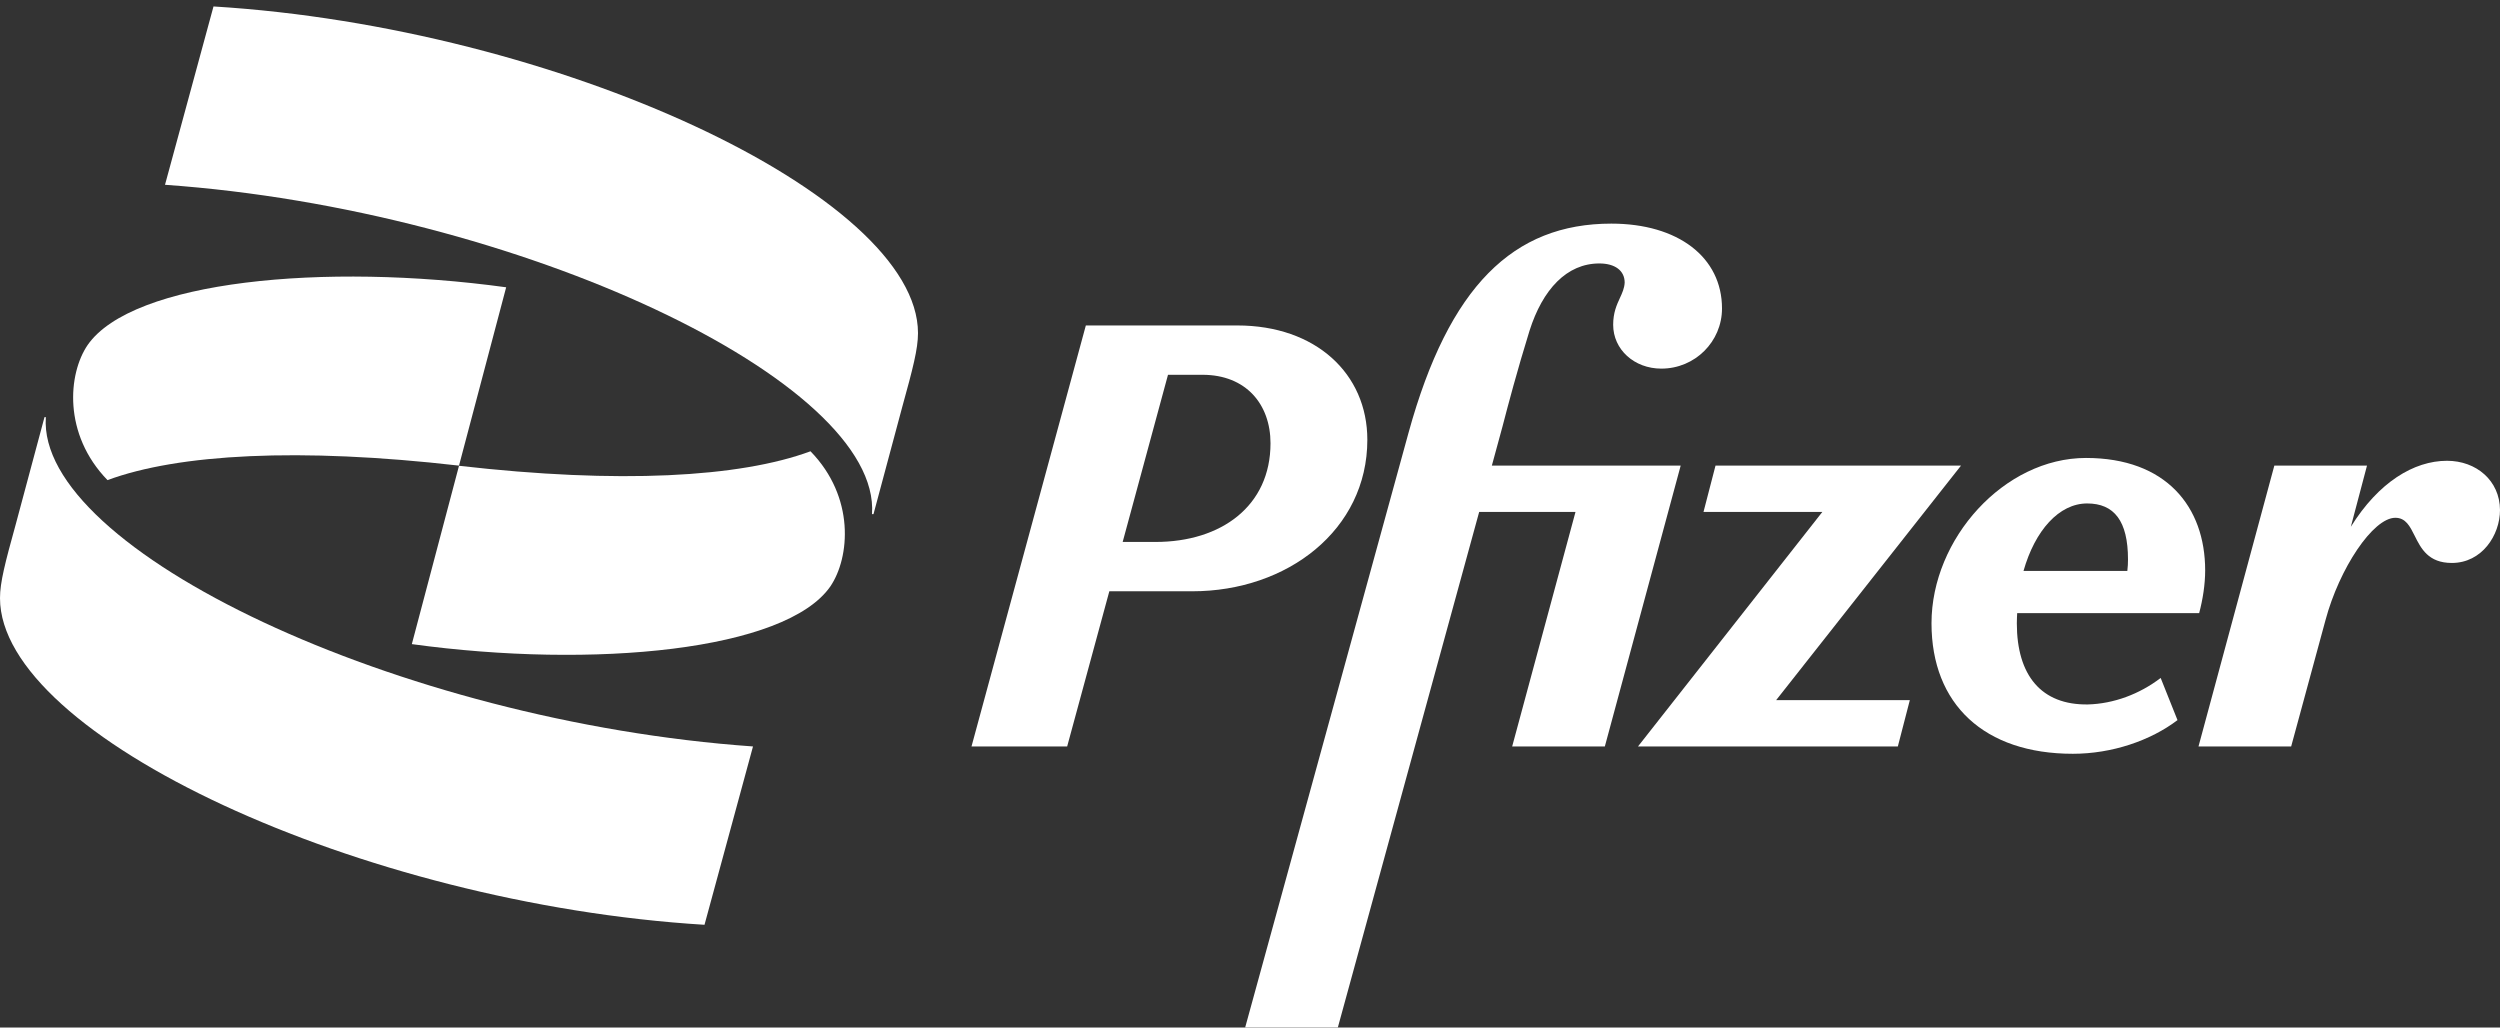 <svg width="236" height="97" viewBox="0 0 236 97" fill="none" xmlns="http://www.w3.org/2000/svg">
<rect x="0" y="0" width="236" height="97" fill="#333333" stroke="none"/>
<path d="M43.33 43.955C28.226 42.224 16.834 42.853 10.148 45.323C5.932 40.981 6.419 35.285 8.276 32.564C12.492 26.506 30.57 24.76 47.782 27.12L43.33 43.955Z" fill="white"/>
<path d="M43.33 43.97C58.434 45.701 69.825 45.072 76.511 42.601C80.727 46.928 80.24 52.624 78.384 55.361C74.167 61.419 56.09 63.165 38.877 60.805L43.33 43.97Z" fill="white"/>
<path d="M85.18 38.385L82.458 48.533H82.317C83.198 36.025 49.009 19.804 15.576 17.444L20.154 0.609C52.596 2.592 86.659 18.451 86.659 31.447C86.659 32.941 86.172 34.798 85.18 38.385Z" fill="white"/>
<path d="M1.479 49.524L4.201 39.376H4.327C3.462 51.884 37.634 68.105 71.083 70.465L66.505 87.3C34.063 85.317 0 69.458 0 56.462C0 54.968 0.488 53.111 1.479 49.524Z" fill="white"/>
<path d="M140.83 43.955L141.837 40.257C142.34 38.322 143.205 35.034 144.385 31.226C145.628 27.309 147.909 24.87 150.978 24.87C152.456 24.87 153.369 25.547 153.369 26.679C153.342 27.209 153.141 27.648 152.918 28.132C152.619 28.782 152.283 29.514 152.283 30.66C152.283 32.988 154.266 34.798 156.83 34.798C160.009 34.798 162.557 32.249 162.557 29.118C162.557 24.288 158.419 21.11 152.11 21.11C142.859 21.11 136.786 27.01 132.978 40.808L117.544 96.992H126.292L139.634 48.328H148.727L142.749 70.465H151.497L158.656 43.955H140.83Z" fill="white"/>
<path fill-rule="evenodd" clip-rule="evenodd" d="M116.804 30.723C124.199 30.723 129.077 35.27 129.077 41.516C129.077 50.028 121.524 55.817 112.556 55.817H104.721L100.74 70.465H91.71L102.503 30.723H116.804ZM105.98 51.16H109.079C115.294 51.16 119.936 47.762 119.936 41.846C119.936 38.165 117.623 35.38 113.516 35.38H110.259L105.98 51.16Z" fill="white"/>
<path fill-rule="evenodd" clip-rule="evenodd" d="M190.389 58.838C190.389 63.779 192.717 66.563 197.091 66.5C199.53 66.437 201.969 65.525 203.967 63.999L205.556 67.979C203.007 69.915 199.373 71.157 195.676 71.157C187.337 71.157 182.334 66.5 182.334 58.838C182.334 50.846 189.194 43.231 196.918 43.231C204.471 43.231 208.168 47.825 208.168 53.851C208.168 55.157 207.948 56.573 207.601 57.879H190.421L190.402 58.293C190.395 58.472 190.389 58.652 190.389 58.838ZM200.883 52.812C200.883 49.178 199.577 47.526 197.029 47.526C194.37 47.526 192.104 50.075 191.018 53.898H200.82C200.867 53.52 200.883 53.158 200.883 52.812Z" fill="white"/>
<path d="M161.944 43.955H185.118L167.67 66.091H180.288L179.156 70.465H154.627L172.028 48.328H160.81L161.944 43.955Z" fill="white"/>
<path d="M230.997 43.498C227.866 43.498 224.53 45.528 221.919 49.729L223.444 43.955H214.697L207.538 70.465H216.286L219.527 58.539C220.833 53.662 224.011 48.879 226.12 48.879C227.097 48.879 227.495 49.674 227.946 50.578C228.54 51.767 229.227 53.143 231.453 53.143C234.285 53.143 236 50.531 236 48.14C235.984 45.37 233.766 43.498 230.997 43.498Z" fill="white"/>
</svg>

